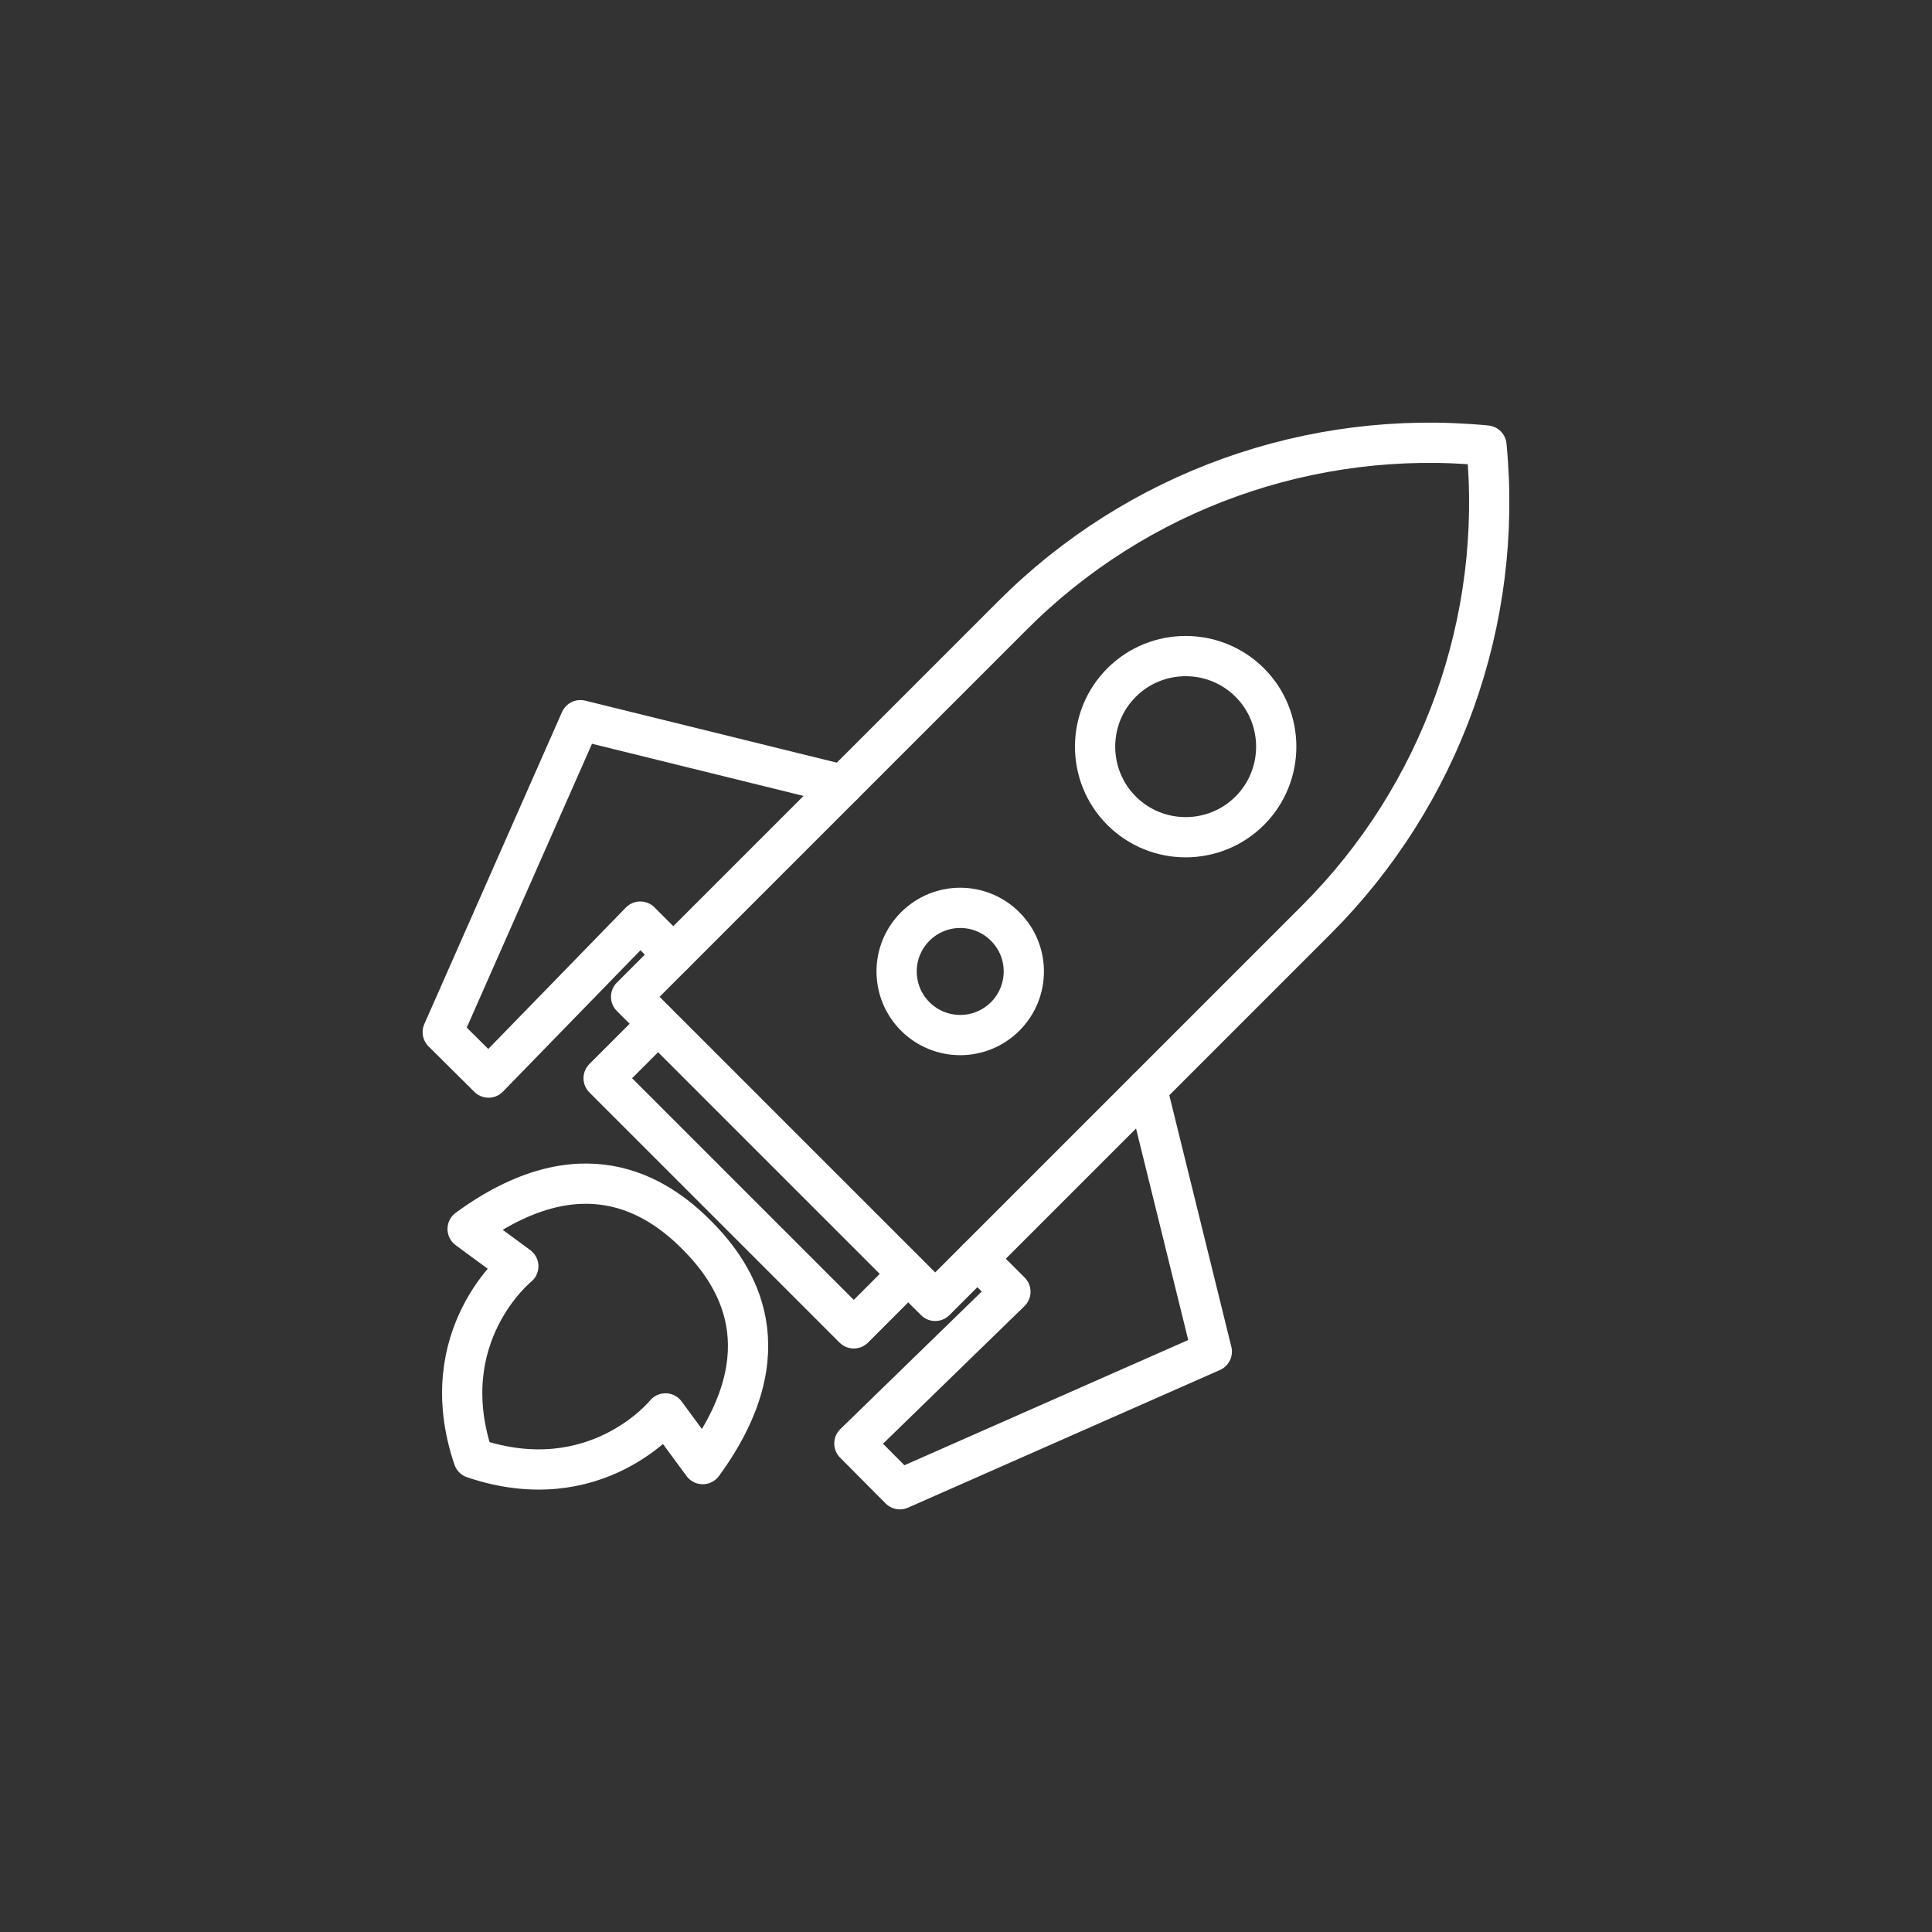 <?xml version="1.0" encoding="UTF-8"?> <svg xmlns="http://www.w3.org/2000/svg" width="48" height="48" viewBox="0 0 48 48" fill="none"><rect x="0" y="0" width="48" height="48" fill="#333333" stroke="none"/><path d="M36.931 11.069C32.569 10.646 28.247 12.19 25.152 15.293L15.68 24.765L19.457 28.543L23.235 32.32L32.707 22.848C35.802 19.753 37.354 15.431 36.931 11.069Z" stroke="white" stroke-linecap="round" stroke-linejoin="round"></path><path d="M16.346 25.439L14.997 26.788L21.212 33.003L22.56 31.654" stroke="white" stroke-linecap="round" stroke-linejoin="round"></path><path d="M20.944 19.501L14.42 17.893L11 25.643L12.137 26.772L15.907 22.897L16.727 23.717" stroke="white" stroke-linecap="round" stroke-linejoin="round"></path><path d="M28.498 27.057L30.107 33.58L22.357 37L21.227 35.863L25.103 32.093L24.282 31.273" stroke="white" stroke-linecap="round" stroke-linejoin="round"></path><path d="M17.313 30.688C18.32 31.695 19.514 33.564 17.459 36.375L16.533 35.116C16.533 35.116 14.81 37.26 11.764 36.228C10.732 33.182 12.877 31.46 12.877 31.46L11.618 30.534C14.429 28.479 16.305 29.673 17.305 30.68L17.313 30.688Z" stroke="white" stroke-linecap="round" stroke-linejoin="round"></path><path d="M31.05 20.142C30.172 21.02 28.742 21.02 27.865 20.142C26.988 19.265 26.988 17.835 27.865 16.958C28.742 16.081 30.172 16.081 31.05 16.958C31.927 17.835 31.927 19.265 31.05 20.142Z" stroke="white" stroke-linecap="round" stroke-linejoin="round"></path><path d="M24.973 25.253C24.356 25.87 23.357 25.87 22.739 25.253C22.122 24.635 22.122 23.636 22.739 23.019C23.357 22.401 24.356 22.401 24.973 23.019C25.591 23.636 25.591 24.635 24.973 25.253Z" stroke="white" stroke-linecap="round" stroke-linejoin="round"></path></svg> 